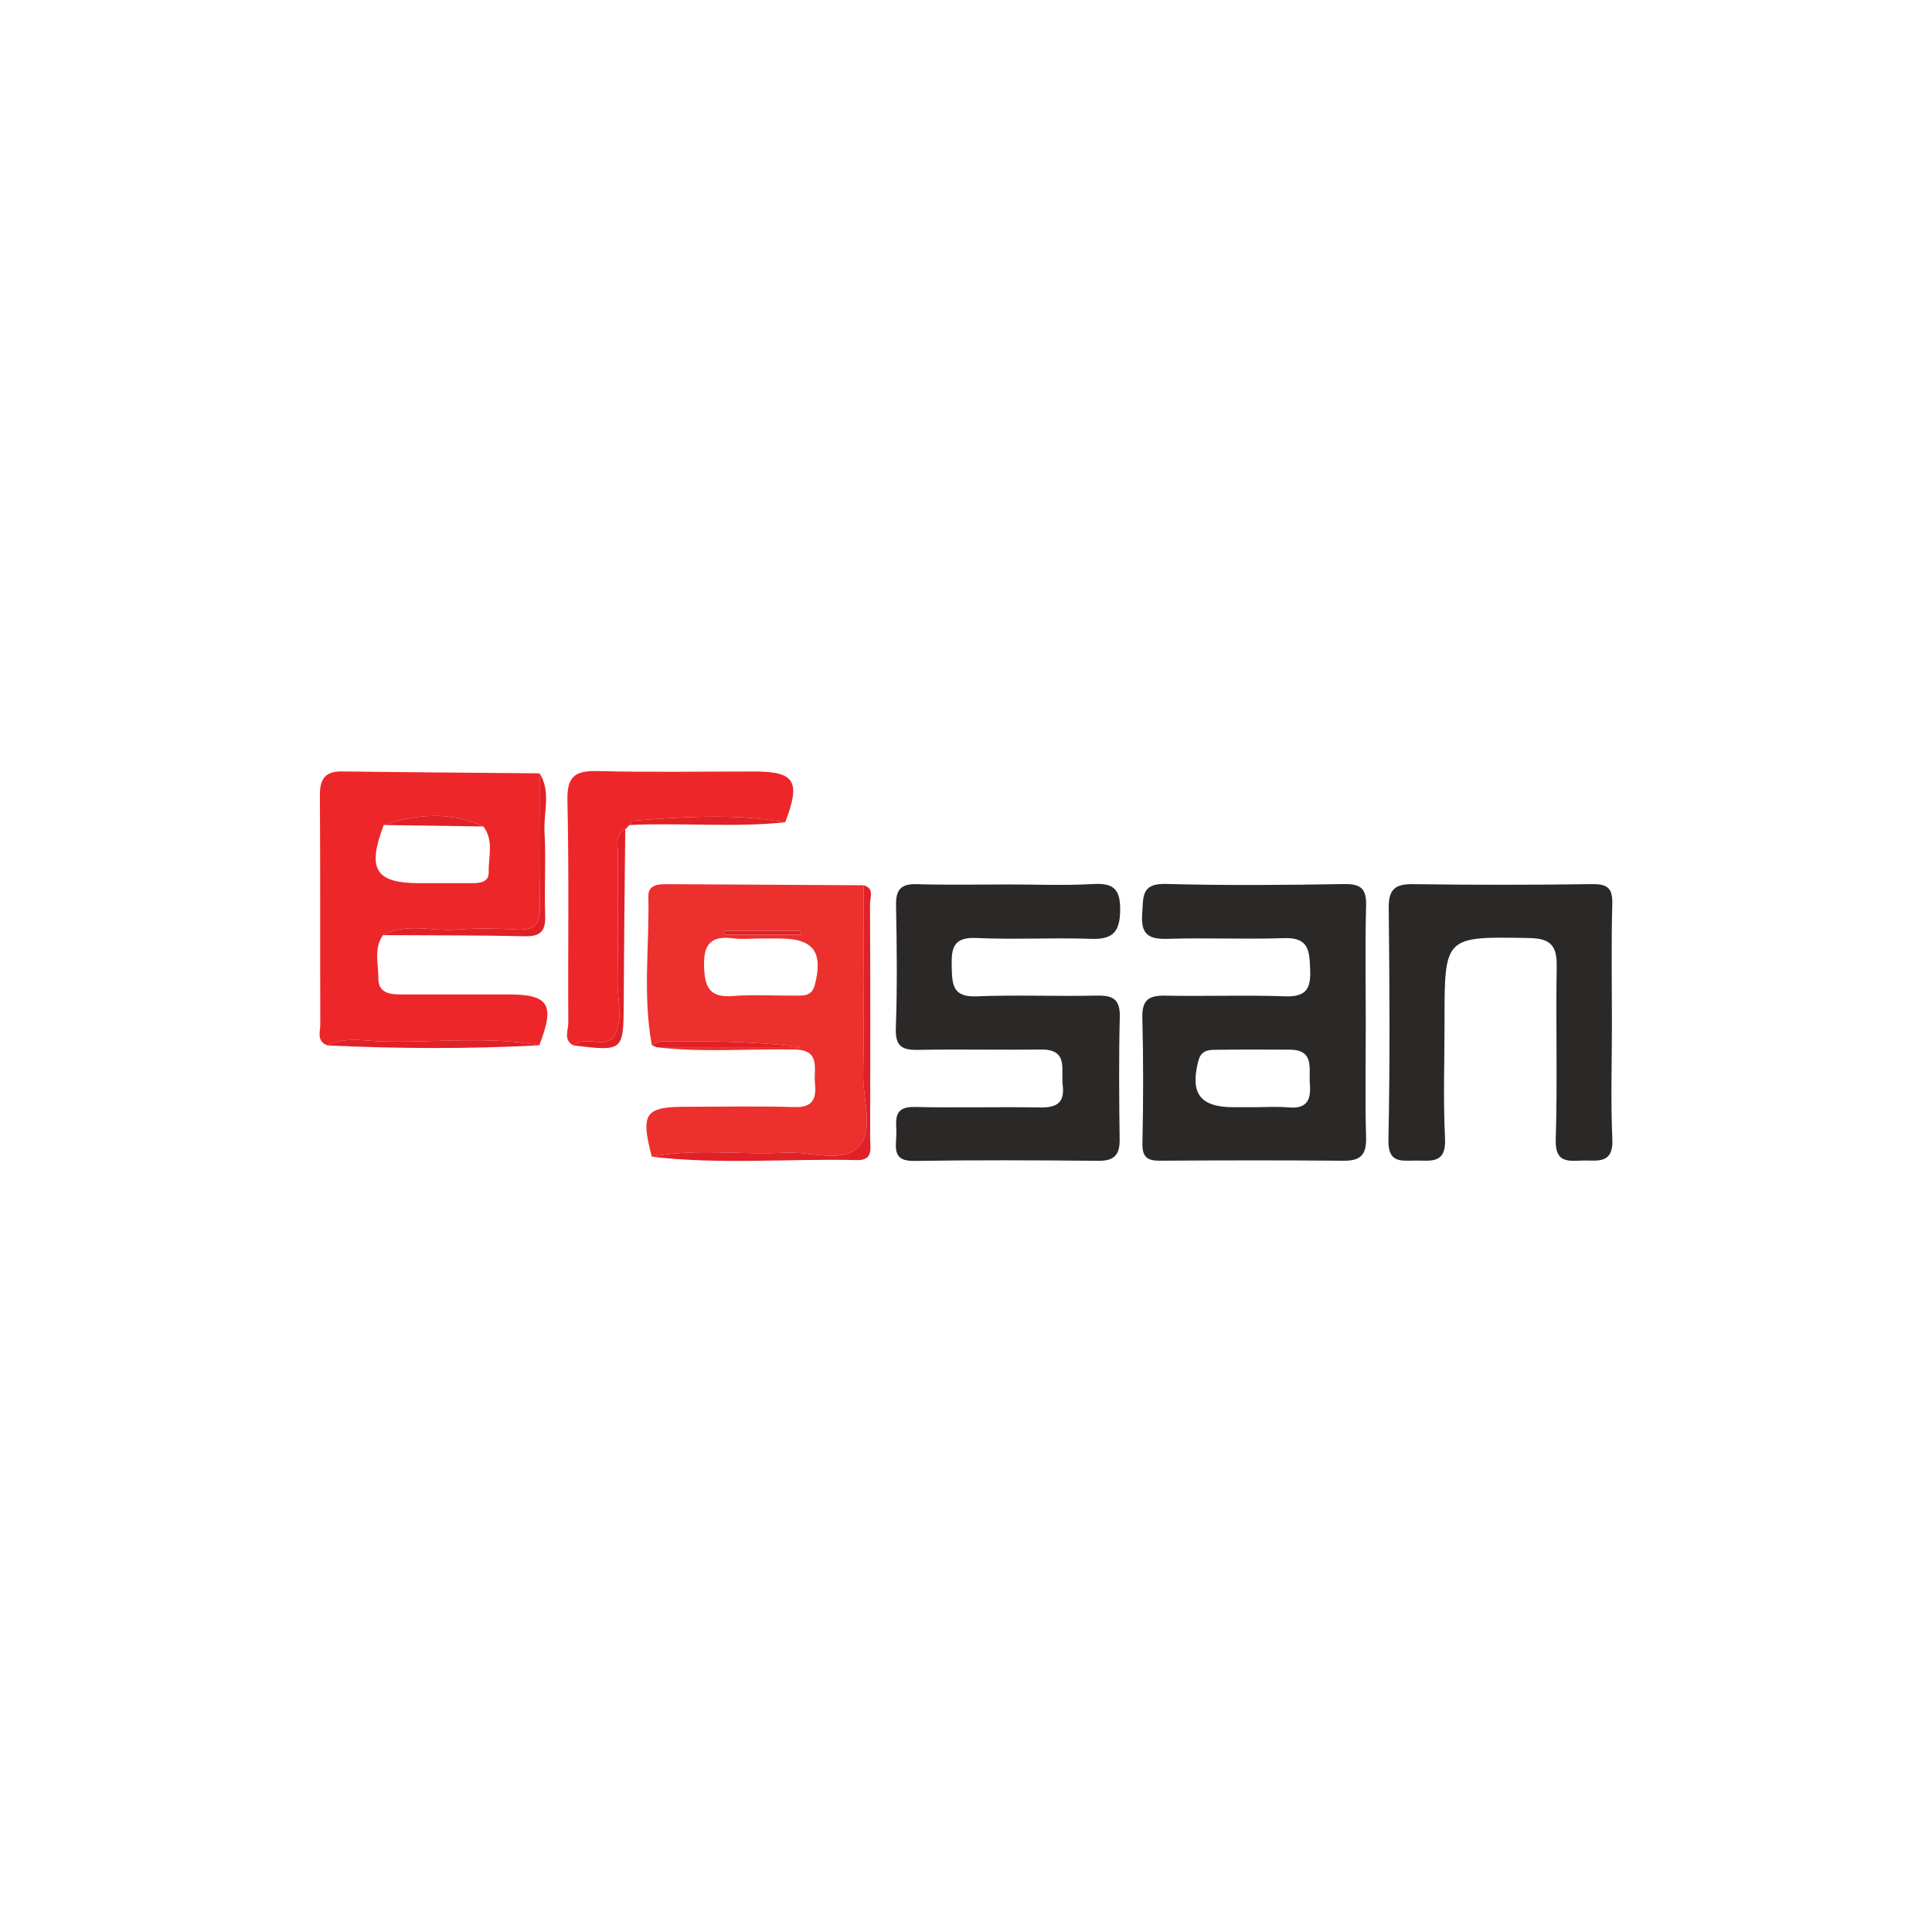 <?xml version="1.0" encoding="utf-8"?>
<!-- Generator: Adobe Illustrator 16.0.0, SVG Export Plug-In . SVG Version: 6.00 Build 0)  -->
<!DOCTYPE svg PUBLIC "-//W3C//DTD SVG 1.1//EN" "http://www.w3.org/Graphics/SVG/1.1/DTD/svg11.dtd">
<svg version="1.1" id="Layer_1" xmlns="http://www.w3.org/2000/svg" xmlns:xlink="http://www.w3.org/1999/xlink" x="0px" y="0px"
	 width="200px" height="200px" viewBox="0 0 200 200" enable-background="new 0 0 200 200" xml:space="preserve">
<g>
	<path fill-rule="evenodd" clip-rule="evenodd" fill="#2B2828" d="M141.383,105.94c0,3.944-0.074,7.891,0.033,11.831
		c0.049,1.761-0.566,2.402-2.306,2.388c-6.349-0.053-12.697-0.044-19.048-0.003c-1.343,0.008-1.827-0.405-1.797-1.83
		c0.093-4.327,0.102-8.66-0.011-12.984c-0.048-1.836,0.682-2.309,2.376-2.273c4.135,0.084,8.275-0.076,12.407,0.07
		c2.101,0.073,2.67-0.722,2.592-2.683c-0.075-1.883-0.042-3.433-2.673-3.342c-4.035,0.14-8.081-0.053-12.118,0.075
		c-1.992,0.062-2.752-0.519-2.598-2.594c0.129-1.715-0.144-3.161,2.448-3.09c6.152,0.167,12.314,0.119,18.47,0.013
		c1.813-0.033,2.307,0.558,2.26,2.302C141.308,97.858,141.383,101.9,141.383,105.94z M129.702,114.619
		c1.245,0,2.5-0.088,3.734,0.021c1.914,0.169,2.296-0.85,2.159-2.446c-0.131-1.528,0.547-3.517-2.089-3.533
		c-2.585-0.018-5.17-0.019-7.756,0.015c-0.767,0.009-1.434,0.124-1.697,1.143c-0.873,3.368,0.164,4.795,3.638,4.801
		C128.362,114.619,129.033,114.618,129.702,114.619z"/>
	<path fill-rule="evenodd" clip-rule="evenodd" fill="#2B2828" d="M104.44,91.558c2.887,0,5.783,0.125,8.661-0.042
		c2.099-0.122,2.887,0.447,2.858,2.689c-0.026,2.27-0.755,3.068-3.03,2.984c-3.941-0.143-7.899,0.096-11.839-0.089
		c-2.421-0.112-2.619,1.054-2.569,2.973c0.048,1.823,0.072,3.167,2.551,3.067c4.134-0.166,8.278,0.018,12.417-0.076
		c1.658-0.037,2.478,0.317,2.431,2.196c-0.104,4.233-0.07,8.472-0.014,12.708c0.021,1.604-0.588,2.214-2.211,2.198
		c-6.354-0.057-12.711-0.089-19.063,0.013c-2.221,0.037-1.9-1.309-1.843-2.645c0.061-1.347-0.53-3.002,1.923-2.943
		c4.33,0.104,8.665-0.023,12.995,0.053c1.729,0.029,2.529-0.521,2.303-2.337c-0.197-1.589,0.643-3.698-2.263-3.66
		c-4.235,0.054-8.473-0.045-12.707,0.035c-1.688,0.033-2.371-0.391-2.303-2.263c0.154-4.229,0.103-8.47,0.022-12.704
		c-0.028-1.612,0.492-2.236,2.147-2.186C98.084,91.626,101.264,91.559,104.44,91.558z"/>
	<path fill-rule="evenodd" clip-rule="evenodd" fill="#EC302D" d="M67.476,119.738c-1.179-4.486-0.717-5.165,3.535-5.166
		c3.739-0.001,7.481-0.084,11.217,0.033c1.928,0.06,2.3-0.867,2.135-2.462c-0.153-1.489,0.645-3.443-2.081-3.496
		c-4.776-0.094-9.563,0.33-14.332-0.24c4.98,0,9.962,0,14.943,0c-4.792-0.626-9.578-0.633-14.366-0.608
		c-0.351,0.002-0.702,0.248-1.053,0.379c-0.947-5.107-0.246-10.258-0.356-15.388c-0.027-1.305,1.192-1.267,2.169-1.261
		c6.707,0.036,13.415,0.075,20.121,0.113c-0.004,6.552,0.054,13.106-0.046,19.657c-0.039,2.562,1.165,5.848-0.569,7.499
		c-1.706,1.623-4.966,0.385-7.538,0.528C76.665,119.584,72.048,118.854,67.476,119.738z M78.729,97.154
		c-0.955,0-1.924,0.1-2.862-0.021c-2.271-0.289-3.055,0.625-2.982,2.897c0.065,2.081,0.51,3.263,2.917,3.081
		c2.184-0.166,4.393-0.028,6.589-0.041c0.854-0.006,1.659,0.05,1.965-1.136c0.868-3.378-0.143-4.771-3.619-4.78
		C80.067,97.151,79.397,97.154,78.729,97.154z M82.952,96.748c-0.043-0.129-0.087-0.258-0.128-0.387c-2.6,0-5.199,0-7.797,0
		c0,0.129,0,0.257,0,0.387c1.608,0,3.217,0,4.824,0C80.886,96.748,81.92,96.748,82.952,96.748z"/>
	<path fill-rule="evenodd" clip-rule="evenodd" fill="#ED2729" d="M39.648,96.804c-0.984,1.389-0.468,2.962-0.481,4.447
		c-0.013,1.604,1.243,1.695,2.466,1.692c3.658-0.004,7.314-0.001,10.971-0.001c4.234,0,4.869,1.038,3.22,5.267
		c-5.404-0.981-10.854-0.246-16.281-0.397c-1.867-0.052-3.817-0.504-5.635,0.41c-1.176-0.418-0.749-1.434-0.752-2.214
		c-0.03-7.887,0.013-15.775-0.041-23.664c-0.01-1.677,0.515-2.512,2.288-2.487c6.818,0.092,13.639,0.136,20.459,0.197
		c0,4.61-0.056,9.221,0.027,13.83c0.031,1.73-0.529,2.442-2.312,2.345c-2.107-0.114-4.234-0.155-6.335,0.007
		C44.713,96.433,42.092,95.493,39.648,96.804z M39.724,85.406c-1.747,4.609-0.868,6.021,3.752,6.021
		c1.821,0,3.643,0.001,5.463-0.004c0.811-0.002,1.679-0.129,1.652-1.14c-0.041-1.583,0.557-3.264-0.554-4.727
		C46.622,83.989,43.18,84.26,39.724,85.406z"/>
	<path fill-rule="evenodd" clip-rule="evenodd" fill="#2B2828" d="M166.866,106.032c0,3.951-0.137,7.907,0.044,11.851
		c0.13,2.783-1.687,2.18-3.234,2.261c-1.558,0.08-2.698,0.096-2.626-2.191c0.188-5.968-0.004-11.947,0.1-17.92
		c0.036-2.09-0.607-2.883-2.785-2.925c-8.829-0.164-8.827-0.224-8.827,8.602c0,4.047-0.149,8.102,0.051,12.139
		c0.14,2.773-1.612,2.254-3.191,2.294c-1.503,0.036-2.718,0.178-2.669-2.162c0.17-7.995,0.117-15.996,0.03-23.993
		c-0.021-1.932,0.667-2.487,2.522-2.461c6.166,0.087,12.334,0.086,18.501-0.003c1.627-0.024,2.166,0.405,2.122,2.08
		C166.788,97.743,166.866,101.888,166.866,106.032z"/>
	<path fill-rule="evenodd" clip-rule="evenodd" fill="#ED2729" d="M65.169,85.406c-0.147,0.149-0.296,0.298-0.443,0.446
		c-1.139,0.581-0.753,1.655-0.76,2.548c-0.035,4.399,0.024,8.8-0.035,13.199c-0.027,1.894,0.622,3.987-0.344,5.63
		c-0.823,1.396-2.961-0.096-4.235,0.991c-1.05-0.566-0.519-1.549-0.522-2.318c-0.044-7.69,0.084-15.384-0.09-23.071
		c-0.057-2.548,0.876-3.064,3.159-3.008c5.38,0.133,10.766,0.043,16.15,0.043c4.254,0,4.864,0.99,3.236,5.254
		c-5.255-0.915-10.524-0.558-15.793-0.157C65.374,84.972,65.276,85.252,65.169,85.406z"/>
	<path fill-rule="evenodd" clip-rule="evenodd" fill="#E02127" d="M67.476,119.738c4.572-0.884,9.189-0.154,13.778-0.412
		c2.572-0.144,5.832,1.095,7.538-0.528c1.734-1.651,0.53-4.938,0.569-7.499c0.1-6.551,0.042-13.105,0.046-19.657
		c1.136,0.315,0.652,1.262,0.656,1.913c0.038,8.079,0.032,16.159,0.015,24.239c-0.003,0.986,0.37,2.34-1.335,2.299
		C81.655,119.921,74.552,120.584,67.476,119.738z"/>
	<path fill-rule="evenodd" clip-rule="evenodd" fill="#E02127" d="M39.648,96.804c2.443-1.311,5.064-0.371,7.594-0.567
		c2.101-0.162,4.228-0.121,6.335-0.007c1.782,0.097,2.343-0.615,2.312-2.345c-0.083-4.609-0.027-9.219-0.027-13.83
		c1.199,1.922,0.393,4.031,0.505,6.043c0.16,2.874-0.033,5.765,0.069,8.644c0.059,1.602-0.431,2.216-2.1,2.177
		C49.44,96.807,44.545,96.833,39.648,96.804z"/>
	<path fill-rule="evenodd" clip-rule="evenodd" fill="#E02127" d="M59.352,108.221c1.274-1.087,3.412,0.405,4.235-0.991
		c0.966-1.643,0.316-3.736,0.344-5.63c0.06-4.398,0-8.8,0.035-13.199c0.007-0.894-0.379-1.967,0.76-2.548
		c-0.055,5.953-0.128,11.905-0.157,17.857C64.541,108.844,64.563,108.844,59.352,108.221z"/>
	<path fill-rule="evenodd" clip-rule="evenodd" fill="#E02127" d="M33.907,108.222c1.817-0.914,3.768-0.462,5.635-0.41
		c5.427,0.151,10.877-0.584,16.281,0.397C48.519,108.596,41.214,108.564,33.907,108.222z"/>
	<path fill-rule="evenodd" clip-rule="evenodd" fill="#E02127" d="M65.169,85.406c0.107-0.154,0.205-0.434,0.323-0.443
		c5.269-0.401,10.538-0.757,15.793,0.157C75.921,85.687,70.539,85.147,65.169,85.406z"/>
	<path fill-rule="evenodd" clip-rule="evenodd" fill="#E02127" d="M67.474,108.178c0.351-0.131,0.702-0.377,1.053-0.379
		c4.788-0.024,9.574-0.018,14.366,0.608c-4.981,0-9.963,0-14.943,0C67.792,108.33,67.632,108.256,67.474,108.178z"/>
	<path fill-rule="evenodd" clip-rule="evenodd" fill="#E02127" d="M82.952,96.748c-1.032,0-2.066,0-3.101,0
		c-1.607,0-3.216,0-4.824,0c0-0.129,0-0.258,0-0.387c2.598,0,5.197,0,7.797,0C82.865,96.49,82.909,96.619,82.952,96.748z"/>
	<path fill-rule="evenodd" clip-rule="evenodd" fill="#E02127" d="M50.037,85.556c-3.438-0.049-6.876-0.099-10.313-0.15
		C43.18,84.26,46.622,83.989,50.037,85.556z"/>
</g>
</svg>
